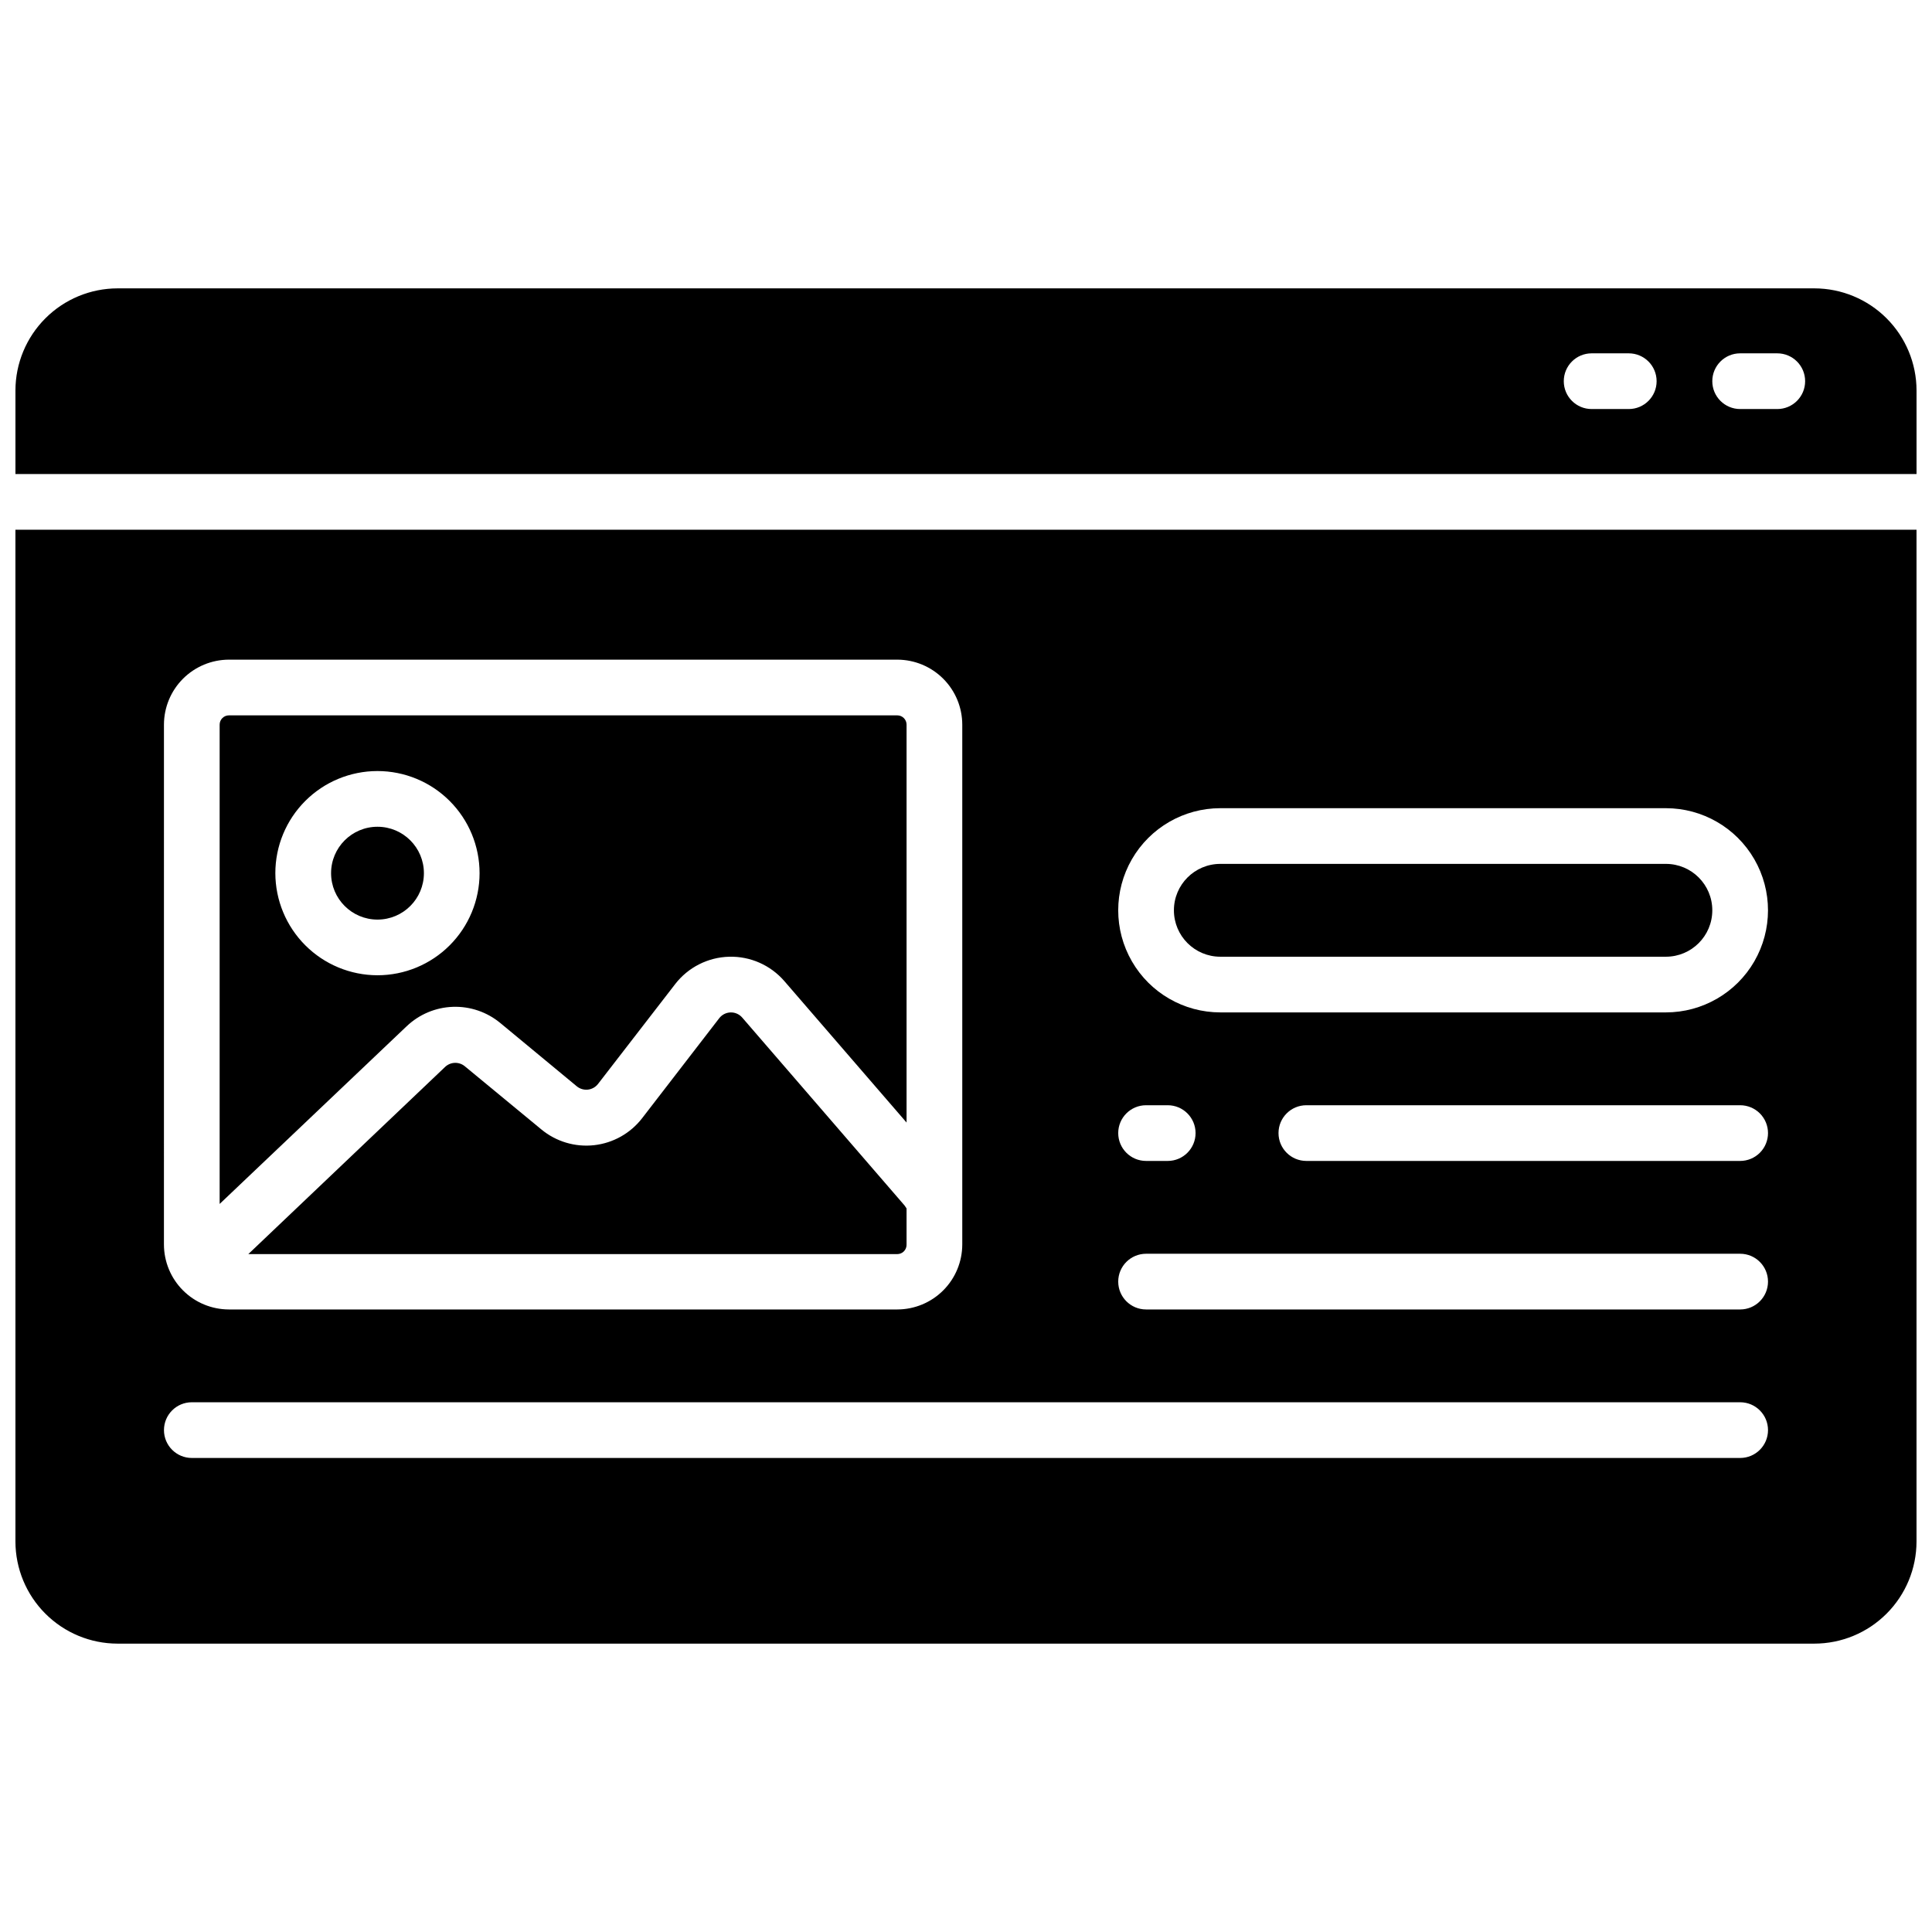<?xml version="1.0" encoding="UTF-8"?>
<!-- Uploaded to: SVG Repo, www.svgrepo.com, Generator: SVG Repo Mixer Tools -->
<svg width="800px" height="800px" version="1.1" viewBox="144 144 512 512" xmlns="http://www.w3.org/2000/svg">
 <defs>
  <clipPath id="b">
   <path d="m148.09 284h503.81v296h-503.81z"/>
  </clipPath>
  <clipPath id="a">
   <path d="m148.09 220h503.81v50h-503.81z"/>
  </clipPath>
 </defs>
 <path d="m340.7 413.67c-0.773-0.895-1.902-1.398-3.082-1.367-1.184 0.031-2.285 0.59-3.008 1.523l-20.449 26.52c-3.102 4.008-7.695 6.582-12.73 7.141-5.039 0.555-10.086-0.957-13.984-4.191l-20.27-16.727c-1.535-1.266-3.773-1.191-5.219 0.176l-52.152 49.605h171.98c0.668 0 1.309-0.27 1.773-0.75 0.465-0.484 0.711-1.133 0.688-1.801v-9.555l-0.543-0.797z"/>
 <path d="m276.59 415.11 20.27 16.777c0.824 0.676 1.887 0.992 2.945 0.875 1.059-0.121 2.023-0.664 2.676-1.504l20.449-26.461h-0.004c3.434-4.438 8.676-7.102 14.285-7.254s10.988 2.223 14.656 6.465l32.383 37.48v-105.45c0-0.652-0.258-1.277-0.719-1.738-0.461-0.465-1.09-0.723-1.742-0.723h-177.12c-1.359 0-2.461 1.102-2.461 2.461v127.02l49.574-47.105v0.004c3.312-3.152 7.672-4.981 12.242-5.137s9.039 1.371 12.562 4.289zm-59.621-39.715c0-7.176 2.852-14.059 7.926-19.133 5.074-5.078 11.957-7.926 19.137-7.926 7.176 0 14.059 2.848 19.133 7.926 5.074 5.074 7.926 11.957 7.926 19.133 0 7.176-2.852 14.059-7.926 19.133-5.074 5.078-11.957 7.926-19.133 7.926-7.176-0.008-14.051-2.863-19.125-7.938-5.07-5.07-7.926-11.949-7.938-19.121z"/>
 <path d="m467.4 397.54h118.08c6.793 0 12.297-5.508 12.297-12.301s-5.504-12.301-12.297-12.301h-118.08c-6.793 0-12.301 5.508-12.301 12.301s5.508 12.301 12.301 12.301z"/>
 <g clip-path="url(#b)">
  <path d="m148.09 552.52c0.012 7.172 2.863 14.051 7.938 19.121 5.07 5.074 11.949 7.93 19.121 7.938h449.69c7.172-0.008 14.051-2.863 19.121-7.938 5.074-5.07 7.93-11.949 7.938-19.121v-268.14h-503.81zm319.31-194.34h118.08c9.668 0 18.598 5.156 23.434 13.527 4.832 8.375 4.832 18.688 0 27.062-4.836 8.371-13.766 13.527-23.434 13.527h-118.08c-9.668 0-18.602-5.156-23.434-13.527-4.836-8.375-4.836-18.688 0-27.062 4.832-8.371 13.766-13.527 23.434-13.527zm145.14 86.098c0 1.957-0.777 3.836-2.16 5.219-1.387 1.387-3.262 2.164-5.219 2.164h-114.96c-4.078 0-7.383-3.305-7.383-7.383 0-4.074 3.305-7.379 7.383-7.379h114.96c1.957 0 3.832 0.777 5.219 2.16 1.383 1.387 2.16 3.262 2.16 5.219zm-164.82-7.379h5.738c4.074 0 7.379 3.305 7.379 7.379 0 4.078-3.305 7.383-7.379 7.383h-5.738c-4.074 0-7.379-3.305-7.379-7.383 0-4.074 3.305-7.379 7.379-7.379zm0 39.359h157.44c4.074 0 7.379 3.305 7.379 7.383 0 4.074-3.305 7.379-7.379 7.379h-157.44c-4.074 0-7.379-3.305-7.379-7.379 0-4.078 3.305-7.383 7.379-7.383zm-260.27-140.22c0.008-4.566 1.82-8.941 5.051-12.172 3.227-3.227 7.606-5.043 12.172-5.051h177.12-0.004c4.566 0.008 8.945 1.824 12.172 5.051 3.231 3.231 5.043 7.606 5.051 12.172v137.76c-0.008 4.566-1.82 8.945-5.051 12.172-3.227 3.231-7.606 5.043-12.172 5.051h-177.12c-4.566-0.008-8.945-1.82-12.172-5.051-3.231-3.227-5.043-7.606-5.051-12.172zm7.379 179.58h410.33l0.004-0.004c4.074 0 7.379 3.305 7.379 7.383 0 4.074-3.305 7.379-7.379 7.379h-410.33c-4.074 0-7.379-3.305-7.379-7.379 0-4.078 3.305-7.383 7.379-7.383z"/>
 </g>
 <path d="m256.34 375.4c0 6.793-5.508 12.301-12.301 12.301-6.793 0-12.301-5.508-12.301-12.301 0-6.793 5.508-12.301 12.301-12.301 6.793 0 12.301 5.508 12.301 12.301"/>
 <g clip-path="url(#a)">
  <path d="m624.84 220.42h-449.69c-7.172 0.012-14.051 2.863-19.121 7.938-5.074 5.07-7.926 11.949-7.938 19.121v22.141h503.81v-22.141c-0.008-7.172-2.863-14.051-7.938-19.121-5.07-5.074-11.949-7.926-19.121-7.938zm-49.199 31.98h-9.84c-4.078 0-7.383-3.305-7.383-7.379 0-4.078 3.305-7.383 7.383-7.383h9.84c4.074 0 7.379 3.305 7.379 7.383 0 4.074-3.305 7.379-7.379 7.379zm39.359 0h-9.84c-4.078 0-7.383-3.305-7.383-7.379 0-4.078 3.305-7.383 7.383-7.383h9.84c4.074 0 7.379 3.305 7.379 7.383 0 4.074-3.305 7.379-7.379 7.379z"/>
 </g>
</svg>